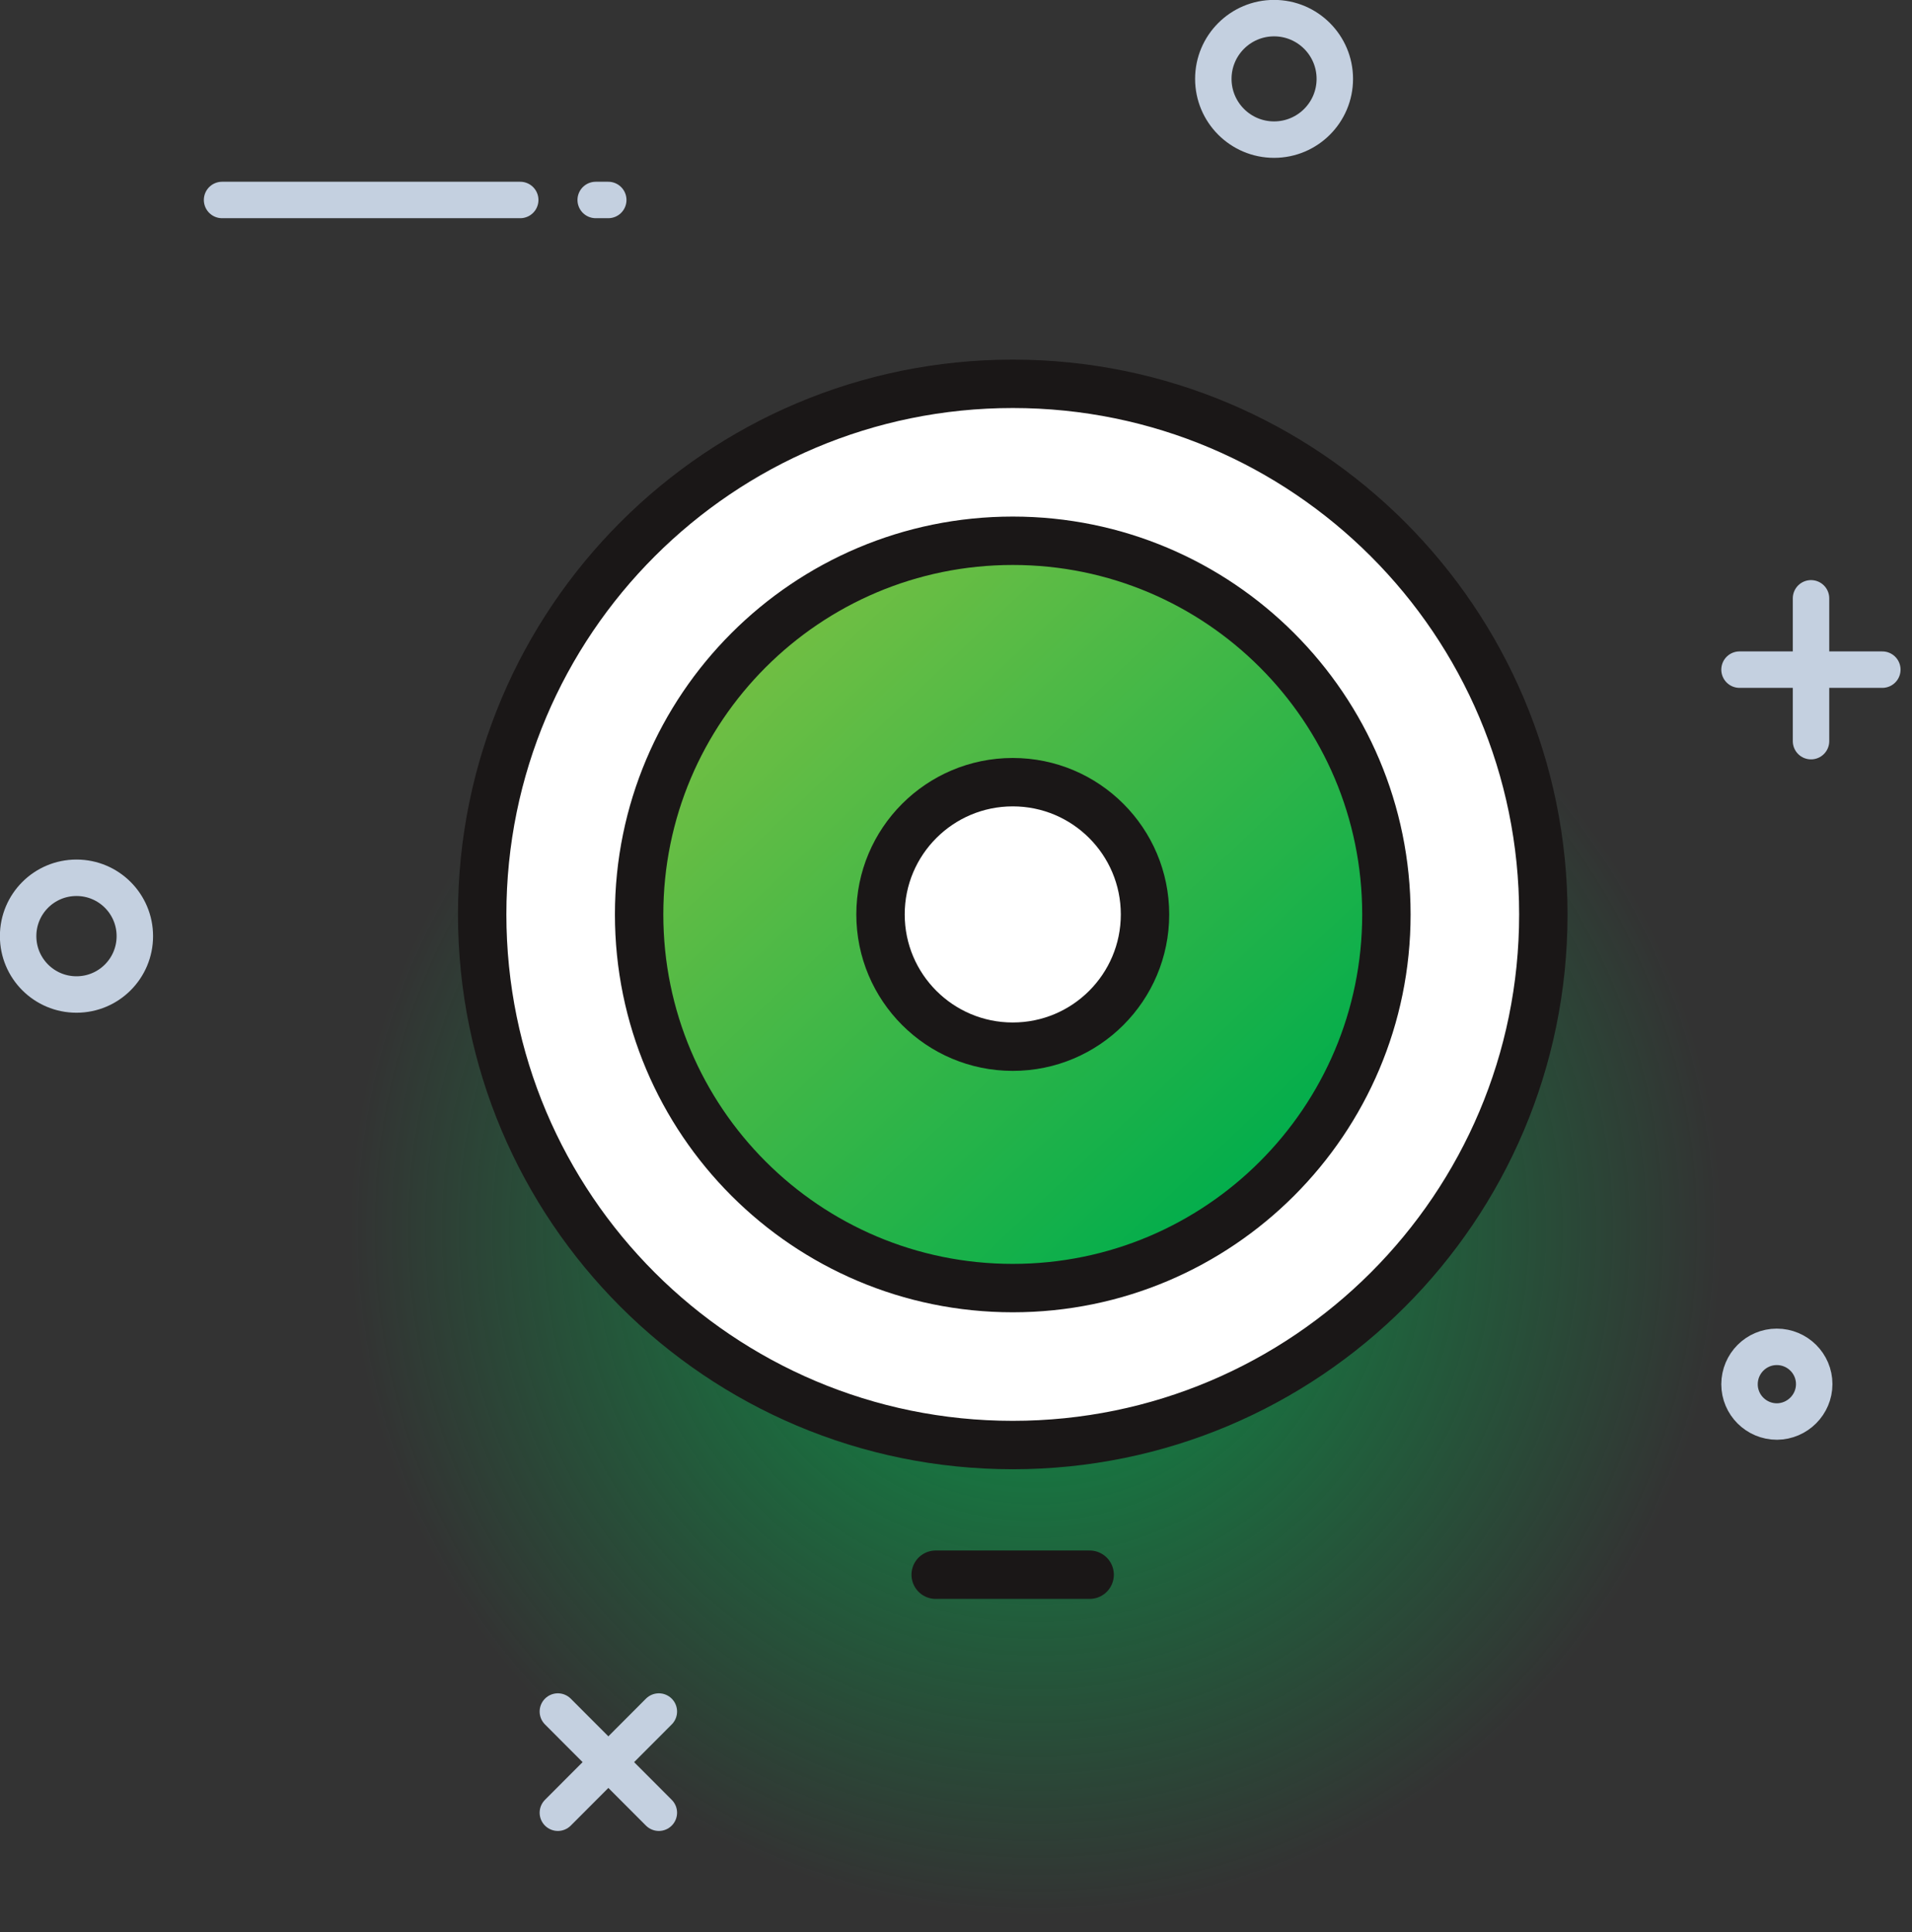 <svg width="96" height="97" viewBox="0 0 96 97" fill="none" xmlns="http://www.w3.org/2000/svg">
<rect x="0" y="0" width="96" height="97" fill="#333333" stroke="none"/>
<g clip-path="url(#clip0_511_2884)">
<path opacity="0.8" d="M52.01 96.22C71.042 96.22 86.47 80.792 86.47 61.76C86.47 42.728 71.042 27.3 52.01 27.3C32.978 27.3 17.55 42.728 17.55 61.76C17.55 80.792 32.978 96.22 52.01 96.22Z" fill="url(#paint0_radial_511_2884)"/>
<path d="M6.77 47C6.77 48.62 5.46 49.93 3.84 49.93C2.22 49.93 0.91 48.62 0.91 47V47C0.91 45.38 2.22 44.07 3.84 44.07C5.46 44.07 6.77 45.38 6.77 47V47Z" stroke="#C4D0E0" stroke-width="1.83" stroke-miterlimit="10"/>
<path d="M63.97 7.01C65.654 7.01 67.02 5.644 67.02 3.96C67.02 2.276 65.654 0.91 63.97 0.91C62.285 0.91 60.92 2.276 60.92 3.96C60.92 5.644 62.285 7.01 63.97 7.01Z" stroke="#C4D0E0" stroke-width="1.83" stroke-miterlimit="10"/>
<path d="M91.09 69.49C91.09 70.52 90.25 71.36 89.22 71.37C88.18 71.37 87.34 70.53 87.34 69.5C87.34 68.46 88.18 67.62 89.21 67.62C90.25 67.62 91.09 68.46 91.09 69.49Z" stroke="#C4D0E0" stroke-width="1.83" stroke-miterlimit="10"/>
<path d="M90.93 37.21V30.04" stroke="#C4D0E0" stroke-width="1.83" stroke-miterlimit="10" stroke-linecap="round"/>
<path d="M87.34 33.62H94.51" stroke="#C4D0E0" stroke-width="1.83" stroke-miterlimit="10" stroke-linecap="round"/>
<path d="M33.08 85.93L28.01 91.01" stroke="#C4D0E0" stroke-width="1.83" stroke-miterlimit="10" stroke-linecap="round"/>
<path d="M33.08 91.01L28.01 85.93" stroke="#C4D0E0" stroke-width="1.83" stroke-miterlimit="10" stroke-linecap="round"/>
<path d="M11.15 10.04H26.12" stroke="#C4D0E0" stroke-width="1.83" stroke-miterlimit="10" stroke-linecap="round"/>
<path d="M29.91 10.04H30.54" stroke="#C4D0E0" stroke-width="1.83" stroke-miterlimit="10" stroke-linecap="round"/>
<path d="M50.85 72.55C65.563 72.55 77.49 60.623 77.49 45.91C77.49 31.197 65.563 19.27 50.85 19.27C36.137 19.27 24.21 31.197 24.21 45.91C24.21 60.623 36.137 72.55 50.85 72.55Z" fill="white" stroke="#1A1717" stroke-width="2.43" stroke-linecap="round" stroke-linejoin="round"/>
<path d="M50.85 64.67C61.211 64.67 69.61 56.271 69.61 45.91C69.61 35.549 61.211 27.15 50.85 27.15C40.489 27.15 32.09 35.549 32.09 45.91C32.09 56.271 40.489 64.67 50.85 64.67Z" fill="url(#paint1_linear_511_2884)" stroke="#1A1717" stroke-width="2.43"/>
<path d="M50.85 52.55C54.517 52.55 57.49 49.577 57.49 45.91C57.49 42.243 54.517 39.27 50.85 39.27C47.183 39.27 44.21 42.243 44.21 45.91C44.21 49.577 47.183 52.55 50.85 52.55Z" fill="white" stroke="#1A1717" stroke-width="2.43" stroke-linecap="round" stroke-linejoin="round"/>
<path d="M46.98 79.06H54.71" stroke="#1A1717" stroke-width="2.43" stroke-linecap="round" stroke-linejoin="round"/>
</g>
<defs>
<radialGradient id="paint0_radial_511_2884" cx="0" cy="0" r="1" gradientUnits="userSpaceOnUse" gradientTransform="translate(52.01 61.76) scale(34.46)">
<stop stop-color="#00AD4C"/>
<stop offset="1" stop-color="#00AD4C" stop-opacity="0"/>
</radialGradient>
<linearGradient id="paint1_linear_511_2884" x1="37.97" y1="32.27" x2="63.73" y2="59.55" gradientUnits="userSpaceOnUse">
<stop stop-color="#73BF43"/>
<stop offset="1" stop-color="#00AD4C"/>
</linearGradient>
<clipPath id="clip0_511_2884">
<rect width="95.43" height="96.22" fill="white"/>
</clipPath>
</defs>
</svg>
